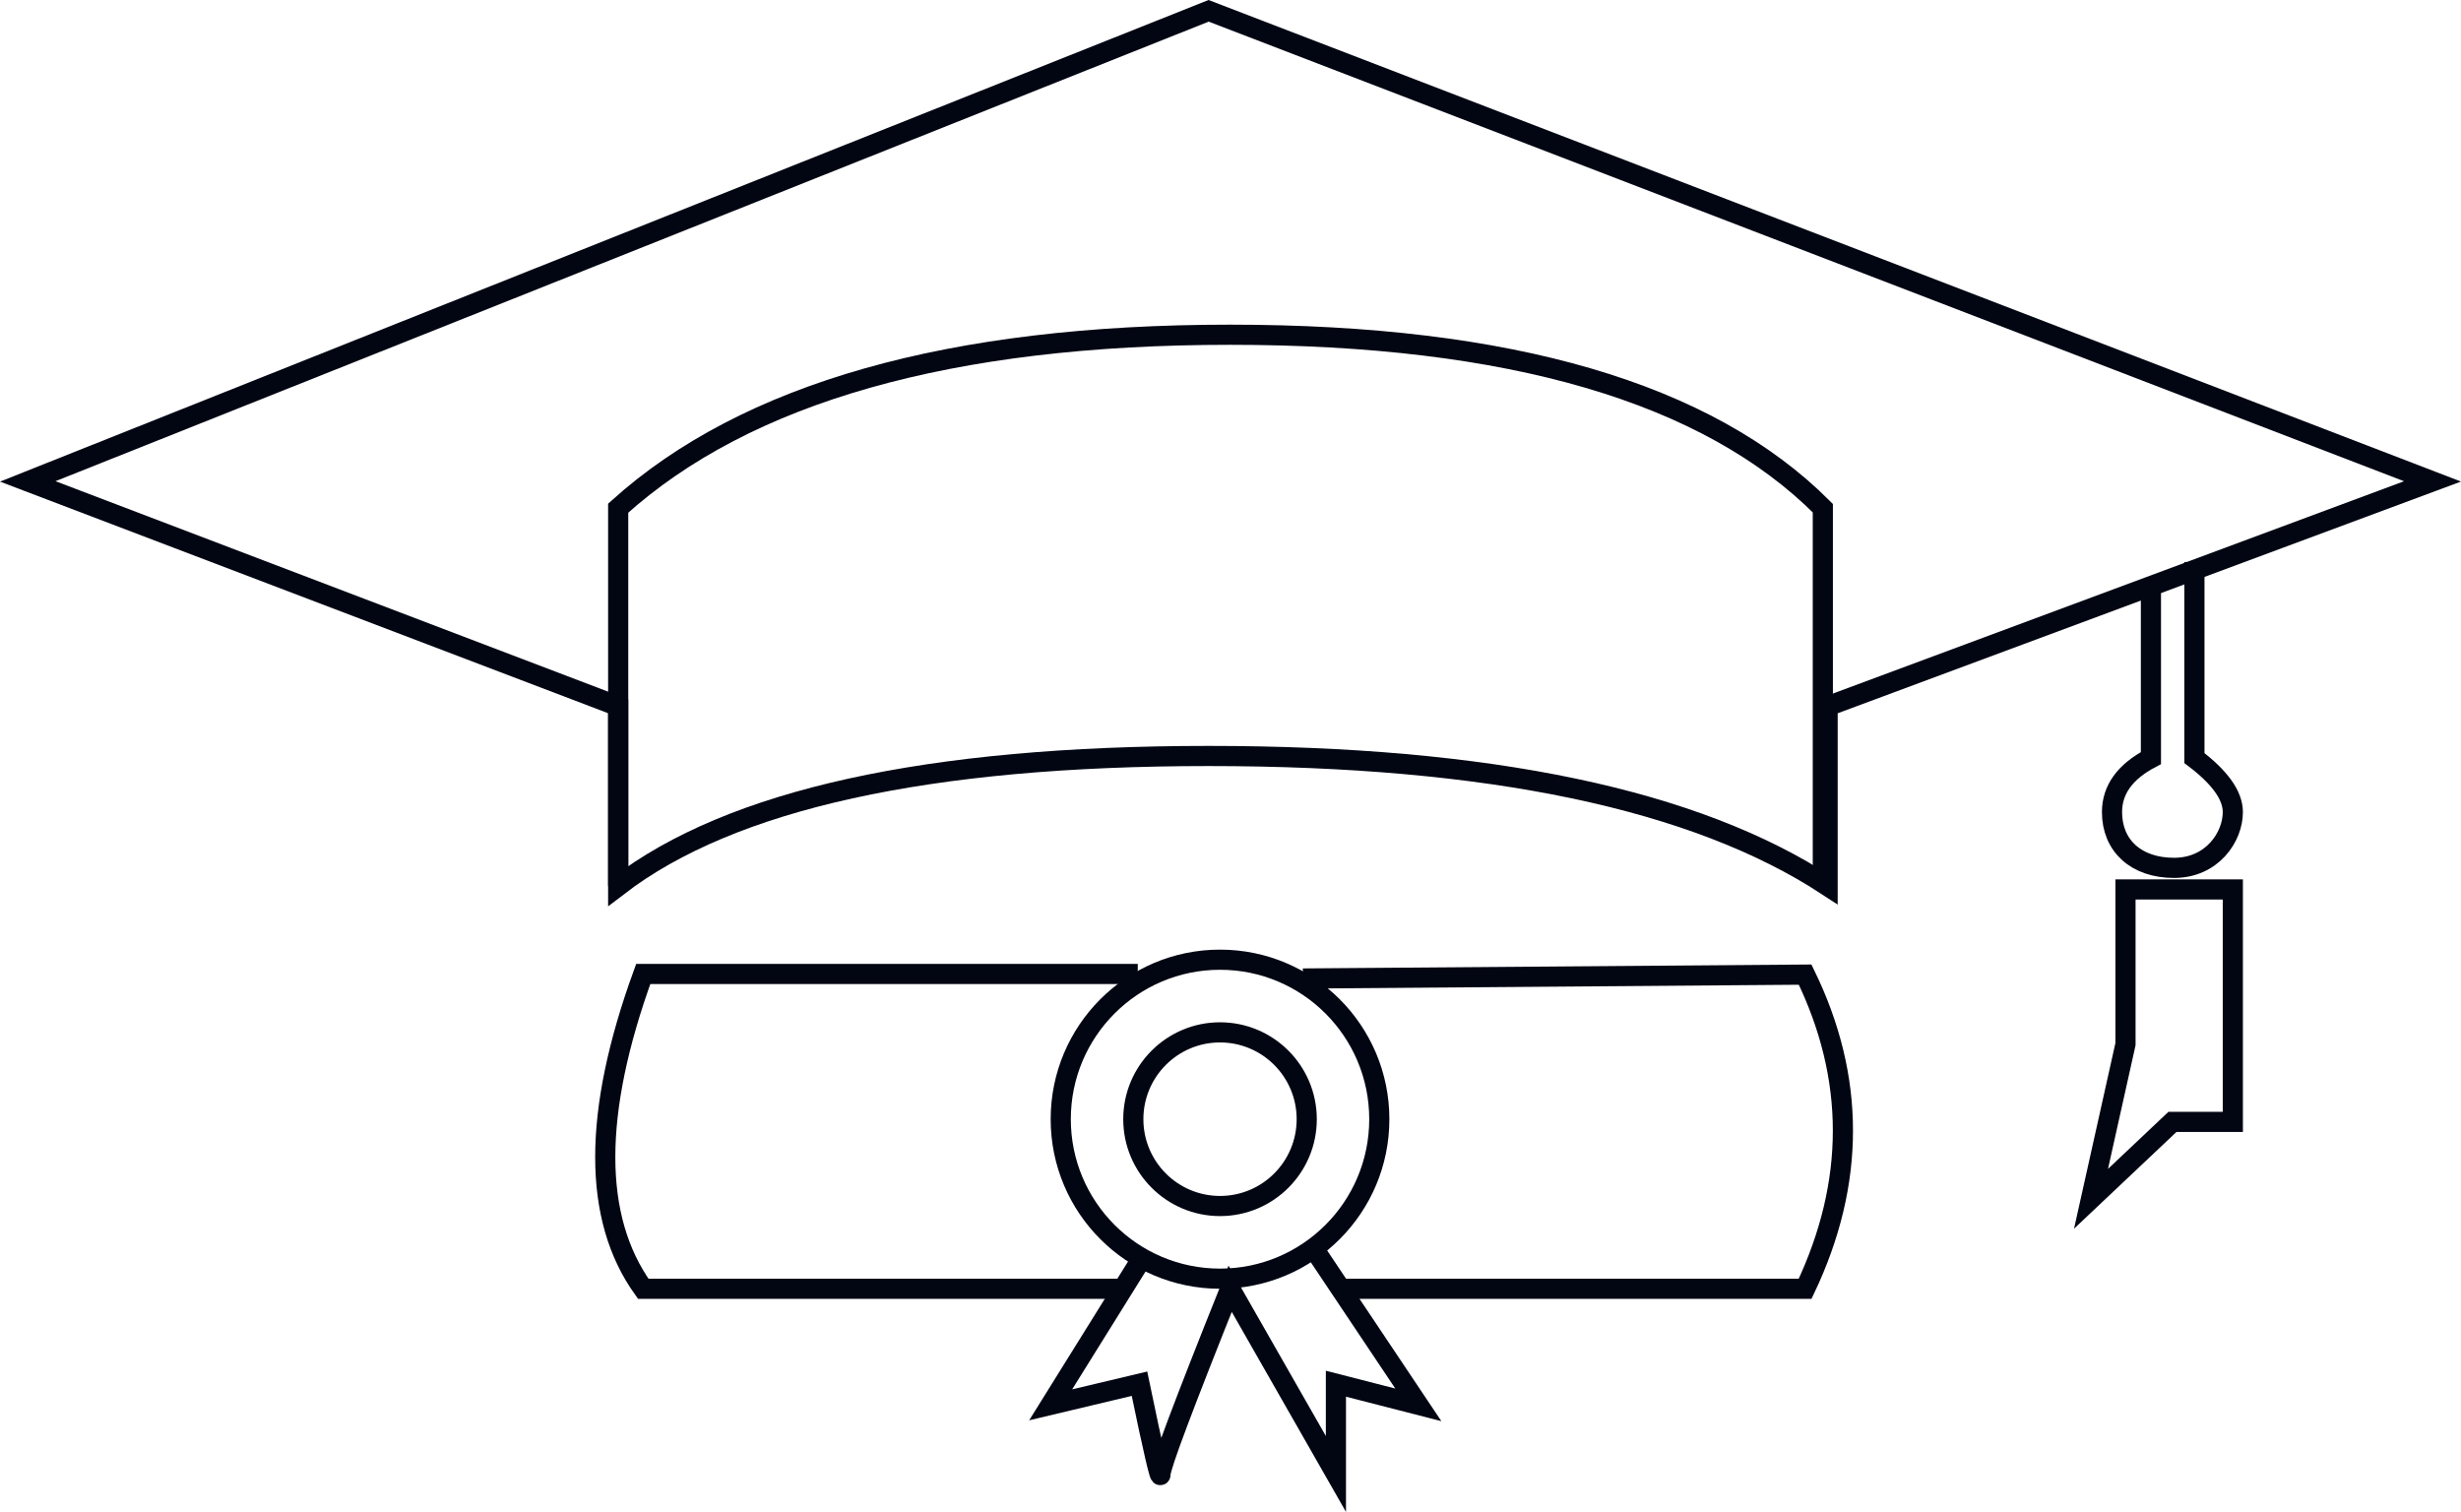 <?xml version="1.0" encoding="UTF-8"?> <svg xmlns="http://www.w3.org/2000/svg" xmlns:xlink="http://www.w3.org/1999/xlink" width="183.186px" height="112.545px" viewBox="0 0 183.186 112.545" version="1.1"><title>leico-universities</title><g id="Page-1" stroke="none" stroke-width="1" fill="none" fill-rule="evenodd"><g id="Live---Education" transform="translate(-308.934, -1046.195)" stroke="#020613" stroke-width="1.5"><g id="Group-4" transform="translate(214, 981)"><g id="leico-universities" transform="translate(97, 66)"><path d="M158.039,43.235 L158.039,55.626 C156.108,56.641 155.143,57.981 155.143,59.644 C155.143,62.139 156.928,63.796 159.763,63.796 C162.598,63.796 164.136,61.498 164.136,59.644 C164.136,58.408 163.183,57.069 161.277,55.626 L161.277,41.031" id="Path-110"></path><polygon id="Path-111" points="156.146 65.405 164.136 65.405 164.136 82.708 159.639 82.708 153.58 88.43 156.146 76.918"></polygon><path d="M87.898,0 L0,35.029 L43.949,51.768 L43.949,65.142 C52.37,58.693 67.019,55.468 87.898,55.468 C108.776,55.468 124.134,58.693 133.973,65.142 L133.973,51.768 L179,35.029 L87.898,0 Z" id="Path-109"></path><path d="M43.949,65.142 L43.949,37.02 C53.493,28.415 68.677,24.112 89.5,24.112 C110.323,24.112 125.029,28.415 133.617,37.02 L133.617,65.142" id="Path-113"></path><ellipse id="Oval" cx="88.747" cy="82.505" rx="11.856" ry="11.872"></ellipse><ellipse id="Oval" cx="88.747" cy="82.505" rx="6.454" ry="6.463"></ellipse><path d="M82.752,93.15 L76.14,103.768 L82.752,102.195 C83.797,107.241 84.319,109.481 84.319,108.914 C84.319,108.347 86.046,103.752 89.5,95.128 L97.374,108.914 L97.374,102.195 L103.508,103.768 L95.95,92.473" id="Path-114"></path><path d="M82.624,71.695 L45.814,71.695 C42.044,82.056 42.044,89.867 45.814,95.128 L81.543,95.128" id="Path-115"></path><path d="M94.916,72.032 L132.301,71.743 C136.05,79.432 136.05,87.226 132.301,95.128 L97.464,95.128" id="Path-116"></path></g></g></g></g></svg> 